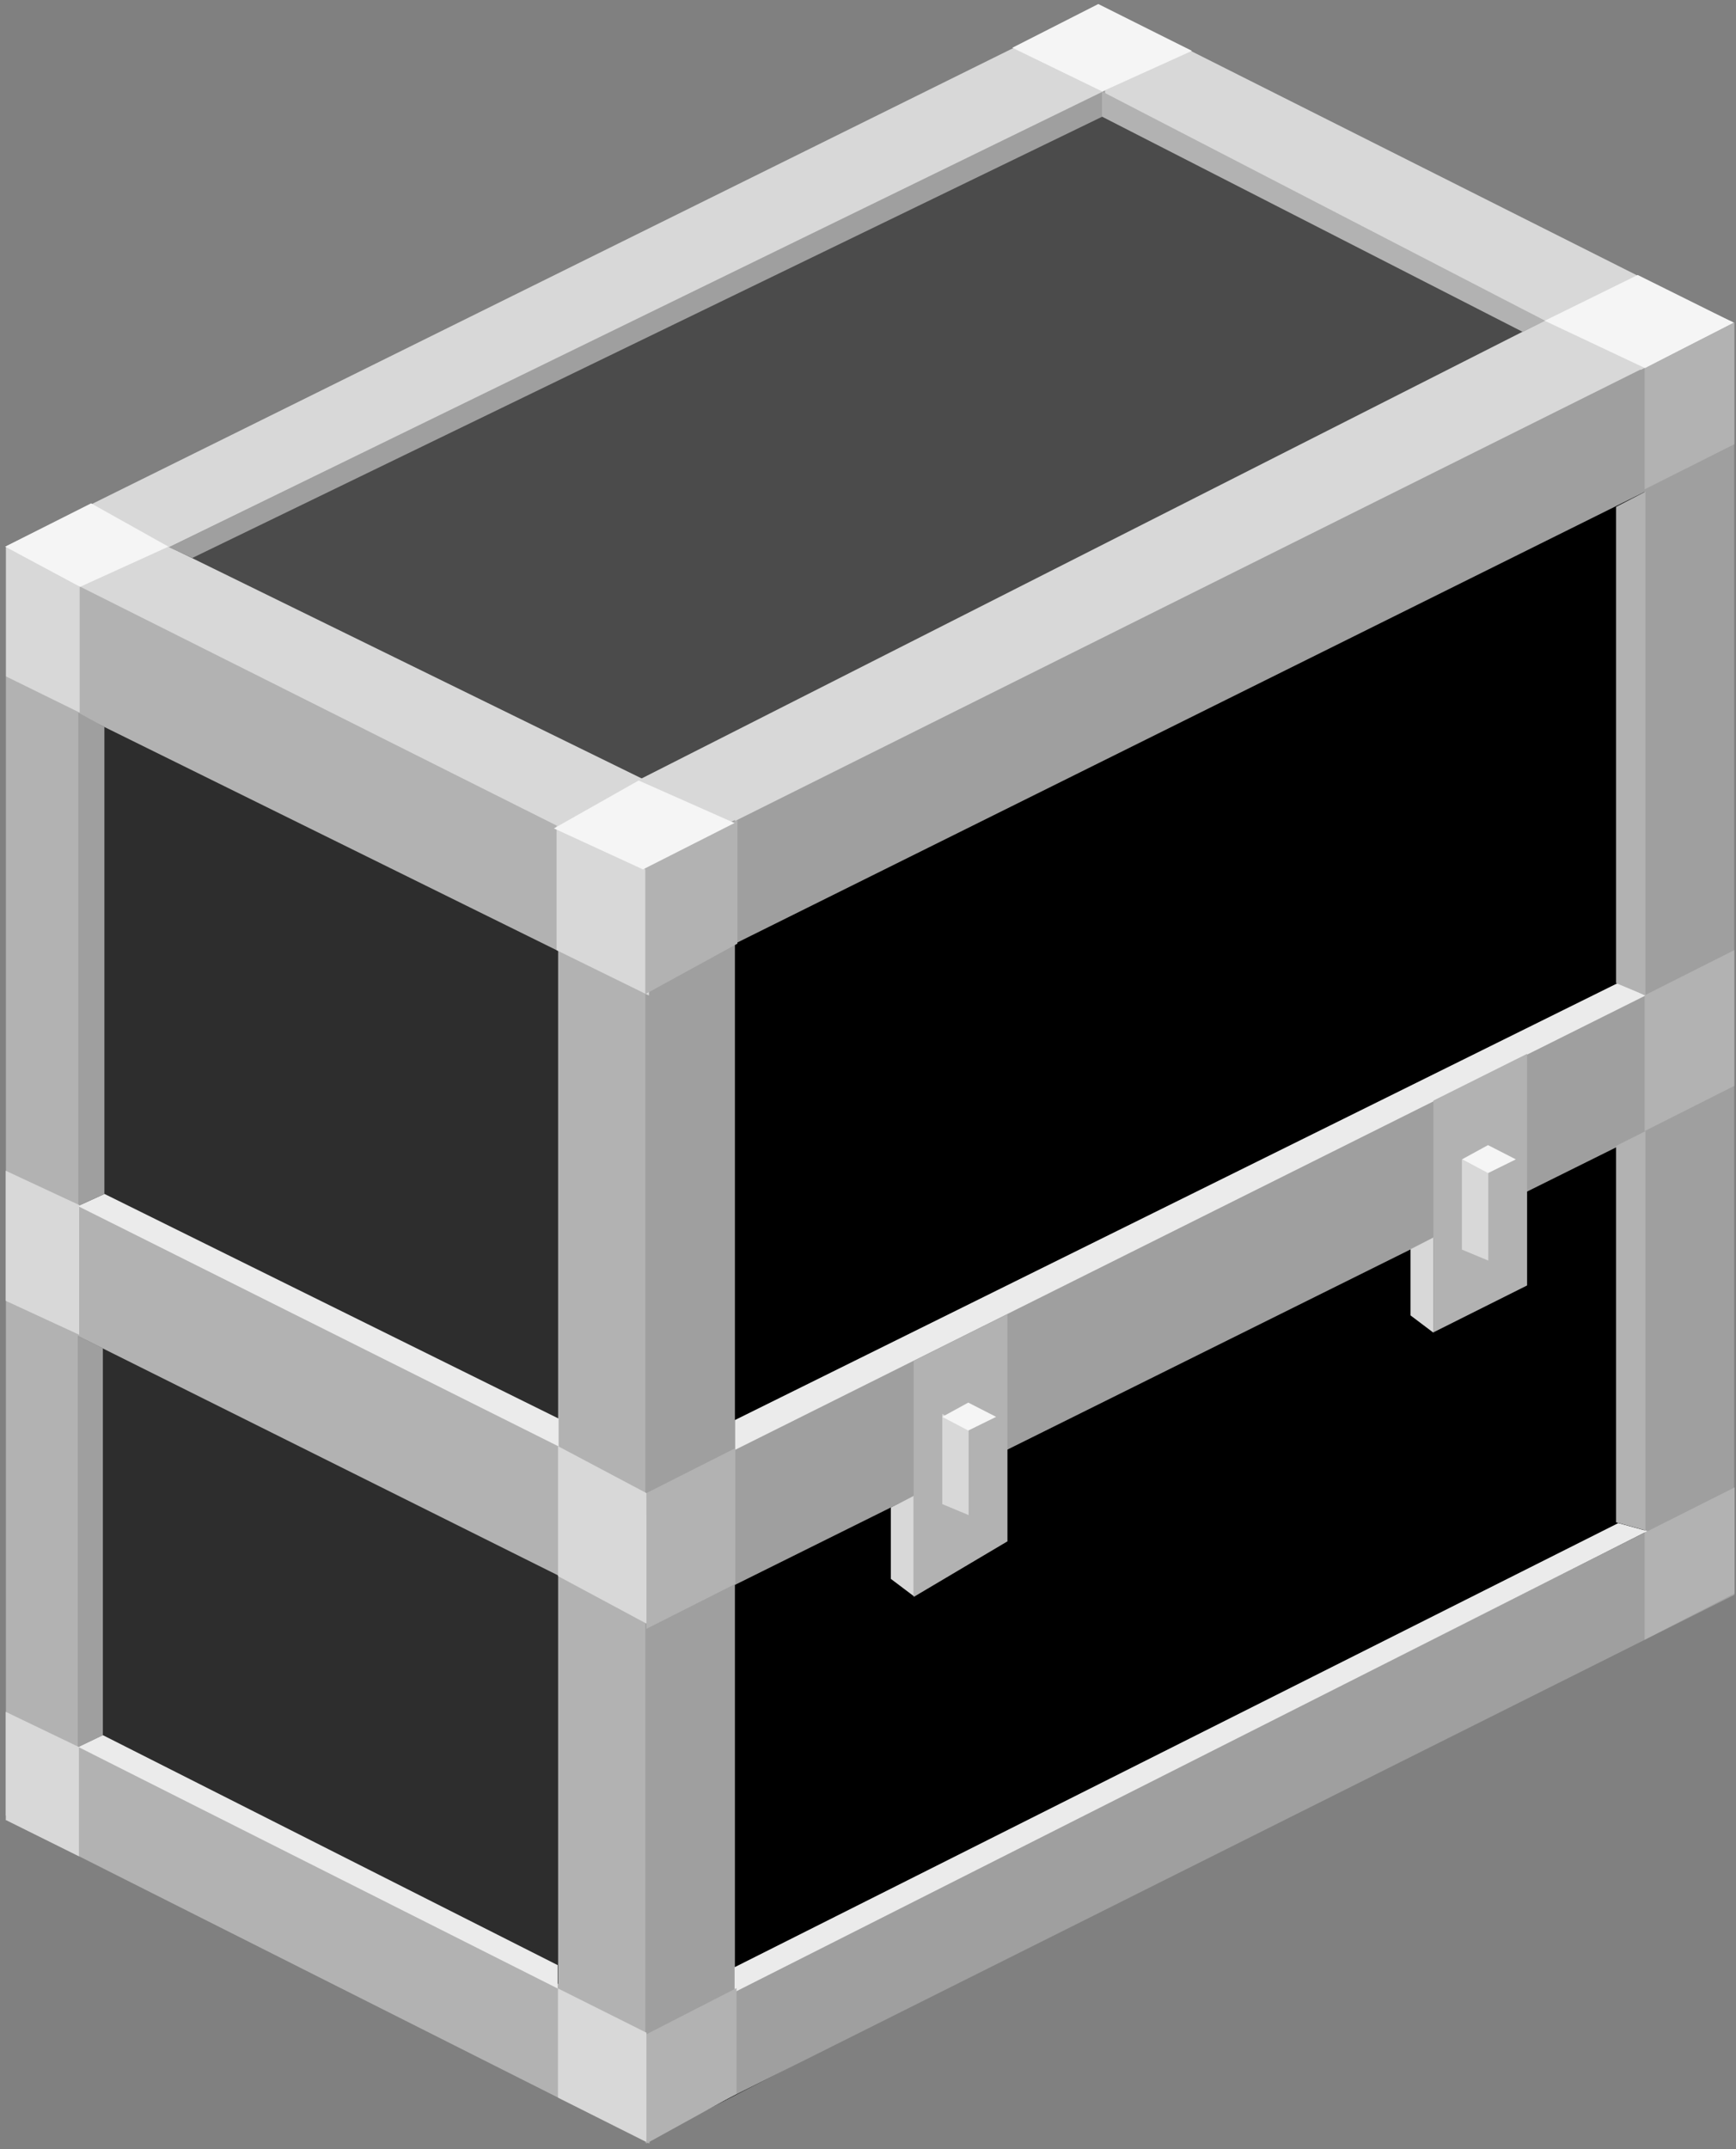 <?xml version="1.0" encoding="UTF-8"?>
<svg width="59px" height="73px" viewBox="0 0 59 73" version="1.1" xmlns="http://www.w3.org/2000/svg" xmlns:xlink="http://www.w3.org/1999/xlink">
    <rect x="0" y="0" width="59" height="73" fill="#808080" stroke="none"/>
    <!-- Generator: Sketch 52.5 (67469) - http://www.bohemiancoding.com/sketch -->
    <title>Group 5</title>
    <desc>Created with Sketch.</desc>
    <g id="Welcome" stroke="none" stroke-width="1" fill="none" fill-rule="evenodd">
        <g id="Home" transform="translate(-859, -4921)" fill-rule="nonzero">
            <g id="Group-21" transform="translate(848, 4258)">
                <g id="Group-5" transform="translate(11, 663)">
                    <g id="Group-4">
                        <polygon id="Path-10" fill="#2D2D2D" points="0.194 18.532 21.916 29.372 21.916 72.642 0.194 61.796"></polygon>
                        <polygon id="Path-10-Copy" fill="#000000" points="21.931 29.446 58.785 10.95 58.785 53.795 21.931 72.741"></polygon>
                        <polygon id="Path-11" fill="#4B4B4B" points="0.194 18.608 21.868 29.436 58.844 11.099 37.378 0.192"></polygon>
                        <polygon id="Path-5-Copy-2" fill="#B2B2B2" points="0.194 18.554 2.679 19.81 2.679 63.042 0.194 61.666"></polygon>
                        <polygon id="Path-5-Copy-8" fill="#B2B2B2" points="18.968 27.855 22.013 29.292 21.97 72.712 18.968 71.236"></polygon>
                        <polygon id="Path-6" fill="#B2B2B2" points="0.388 18.634 22.031 29.478 22.031 33.811 0.388 23.135"></polygon>
                        <polygon id="Path-6-Copy-6" fill="#B2B2B2" points="0.388 39.766 22.031 50.61 22.031 55.038 0.265 44.193"></polygon>
                        <polygon id="Path-6-Copy" fill="#B2B2B2" points="0.388 58.208 22.071 68.919 22.071 72.812 0.214 61.808"></polygon>
                        <polygon id="Path-6-Copy-7" fill="#9F9F9F" transform="translate(40.43, 61.61) scale(-1, 1) translate(-40.43, -61.61) " points="21.913 50.524 56.199 67.755 58.948 72.695 21.913 54.174"></polygon>
                        <polygon id="Path-6-Copy-9" fill="#9F9F9F" transform="translate(40.169, 43.948) scale(-1, 1) translate(-40.169, -43.948) " points="21.97 32.57 58.367 50.716 58.367 55.326 21.97 37.264"></polygon>
                        <polygon id="Path-6-Copy-8" fill="#9F9F9F" transform="translate(41.143, 21.622) scale(-1, 1) translate(-41.143, -21.622) " points="23.678 10.95 58.608 28.496 57.79 32.294 23.678 15.362"></polygon>
                        <polygon id="Path-6-Copy-10" fill="#D8D8D8" transform="translate(20.343, 10.068) scale(-1, 1) translate(-20.343, -10.068) " points="3.336 0.192 40.492 18.568 37.721 19.944 0.194 1.724"></polygon>
                        <polygon id="Path-6-Copy-11" fill="#D8D8D8" transform="translate(38.949, 19.377) scale(-1, 1) translate(-38.949, -19.377) " points="22.42 9.377 58.943 27.886 55.906 29.377 18.954 10.962"></polygon>
                        <polygon id="Path-5-Copy-9" fill="#9F9F9F" transform="translate(23.454, 50.328) scale(-1, 1) translate(-23.454, -50.328) " points="21.931 27.855 24.976 29.292 24.976 72.801 21.931 71.121"></polygon>
                        <polygon id="Path-5-Copy-10" fill="#9F9F9F" transform="translate(57.417, 33.148) scale(-1, 1) translate(-57.417, -33.148) " points="55.895 10.95 58.94 12.546 58.94 55.346 55.895 53.783"></polygon>
                        <path d="M0.194,18.659 C0.194,18.659 7.421,22.281 21.876,29.524 L24.907,27.959 L3.123,17.289 C1.171,18.203 0.194,18.659 0.194,18.659 Z" id="Path-12" fill="#D8D8D8"></path>
                        <path d="M34.453,1.72 C34.453,1.72 41.558,5.335 55.766,12.563 L58.883,10.984 L37.332,0.152 C35.413,1.197 34.453,1.72 34.453,1.72 Z" id="Path-12-Copy" fill="#D8D8D8"></path>
                        <polygon id="Path-13" fill="#9F9F9F" points="5.738 18.587 6.534 18.953 37.556 3.917 37.556 3.074"></polygon>
                        <polygon id="Path-13-Copy" fill="#EBEBEB" points="24.976 48.235 24.976 49.25 55.932 33.811 55.001 33.383"></polygon>
                        <polygon id="Path-13-Copy-3" fill="#EBEBEB" transform="translate(10.816, 44.842) scale(-1, 1) translate(-10.816, -44.842) " points="2.646 48.185 2.646 49.131 18.986 40.965 18.081 40.554"></polygon>
                        <polygon id="Path-13-Copy-4" fill="#EBEBEB" transform="translate(10.803, 63.24) scale(-1, 1) translate(-10.803, -63.24) " points="2.653 66.749 2.653 67.543 18.953 59.336 18.114 58.936"></polygon>
                        <polygon id="Path-13-Copy-2" fill="#EBEBEB" points="24.966 66.82 24.966 67.667 55.992 52.007 54.999 51.735"></polygon>
                        <polygon id="Path-14" fill="#B2B2B2" points="37.454 3.108 52.512 10.895 51.752 11.274 37.454 3.963"></polygon>
                        <polygon id="Path-15" fill="#B2B2B2" points="54.924 17.216 54.924 33.394 55.923 33.811 55.923 16.698"></polygon>
                        <polygon id="Path-15-Copy-2" fill="#9F9F9F" transform="translate(3.105, 32.585) scale(-1, 1) translate(-3.105, -32.585) " points="2.662 24.693 2.662 40.556 3.547 40.964 3.547 24.205"></polygon>
                        <polygon id="Path-15-Copy-3" fill="#9F9F9F" transform="translate(3.07, 52.361) scale(-1, 1) translate(-3.07, -52.361) " points="2.644 45.797 2.644 58.942 3.496 59.352 3.496 45.369"></polygon>
                        <polygon id="Path-15-Copy" fill="#B2B2B2" points="54.924 38.924 54.924 51.71 55.924 51.984 55.924 38.421"></polygon>
                        <polygon id="Path-10" fill="#D8D8D8" points="18.917 28.042 22.056 29.591 22.056 33.815 18.917 32.275"></polygon>
                        <polygon id="Path-10-Copy-6" fill="#D8D8D8" points="0.206 18.538 2.707 19.916 2.707 24.205 0.206 22.977"></polygon>
                        <polygon id="Path-10-Copy-2" fill="#D8D8D8" points="18.965 49.122 21.97 50.716 21.976 55.152 18.965 53.536"></polygon>
                        <polygon id="Path-10-Copy-7" fill="#D8D8D8" points="0.194 39.766 2.69 40.93 2.69 45.337 0.194 44.184"></polygon>
                        <polygon id="Path-10-Copy-4" fill="#D8D8D8" points="18.963 67.54 21.97 69.044 21.97 72.755 18.963 71.249"></polygon>
                        <polygon id="Path-10-Copy-8" fill="#D8D8D8" points="0.194 58.145 2.683 59.342 2.683 63.053 0.194 61.819"></polygon>
                        <polygon id="Path-10-Copy" fill="#B2B2B2" points="21.931 29.435 25.061 27.855 25.061 32.053 21.931 33.767"></polygon>
                        <polygon id="Path-10-Copy-9" fill="#B2B2B2" points="55.895 12.493 58.943 10.957 58.943 15.089 55.895 16.621"></polygon>
                        <polygon id="Path-10-Copy-3" fill="#B2B2B2" points="21.97 50.716 24.992 49.189 24.992 53.8 21.97 55.326"></polygon>
                        <polygon id="Path-10-Copy-10" fill="#B2B2B2" points="55.895 33.808 58.941 32.274 58.941 36.884 55.895 38.419"></polygon>
                        <polygon id="Path-10-Copy-5" fill="#B2B2B2" points="21.97 69.098 25.032 67.529 25.032 71.121 21.97 72.808"></polygon>
                        <polygon id="Path-10-Copy-11" fill="#B2B2B2" points="55.895 52.061 58.95 50.524 58.95 54.127 55.895 55.696"></polygon>
                        <polygon id="Path-11" fill="#F5F5F5" points="18.826 28.138 21.852 29.531 24.963 27.955 21.705 26.511"></polygon>
                        <polygon id="Path-11-Copy" fill="#F5F5F5" points="0.175 18.568 2.722 19.933 5.724 18.568 3.096 17.097"></polygon>
                        <polygon id="Path-11-Copy-2" fill="#F5F5F5" points="34.405 1.622 37.461 3.107 40.509 1.728 37.326 0.137"></polygon>
                        <polygon id="Path-11-Copy-3" fill="#F5F5F5" points="52.498 10.895 55.906 12.502 58.917 10.958 55.659 9.34"></polygon>
                    </g>
                    <polygon id="Path-16" fill="#B2B2B2" points="31.053 46.228 34.239 44.641 34.239 52.355 31.053 54.243"></polygon>
                    <polygon id="Path-20" fill="#D8D8D8" points="32.023 51.089 32.023 48.026 32.92 48.489 32.92 51.463"></polygon>
                    <polygon id="Path-21" fill="#F5F5F5" points="32.909 48.591 32.023 48.126 32.908 47.642 33.854 48.126"></polygon>
                    <polygon id="Path-16-Copy" fill="#B2B2B2" points="48.714 37.385 51.9 35.795 51.9 43.663 48.714 45.257"></polygon>
                    <polygon id="Path-19" fill="#D8D8D8" points="31.055 54.216 30.276 53.629 30.276 51.205 31.055 50.807"></polygon>
                    <polygon id="Path-19-Copy" fill="#D8D8D8" points="48.717 45.268 47.938 44.68 47.938 42.43 48.717 42.033"></polygon>
                    <polygon id="Path-20-Copy" fill="#D8D8D8" points="49.684 42.445 49.684 39.382 50.581 39.845 50.581 42.818"></polygon>
                    <polygon id="Path-21-Copy" fill="#F5F5F5" points="50.572 39.847 49.687 39.38 50.572 38.896 51.518 39.38"></polygon>
                </g>
            </g>
        </g>
    </g>
</svg>